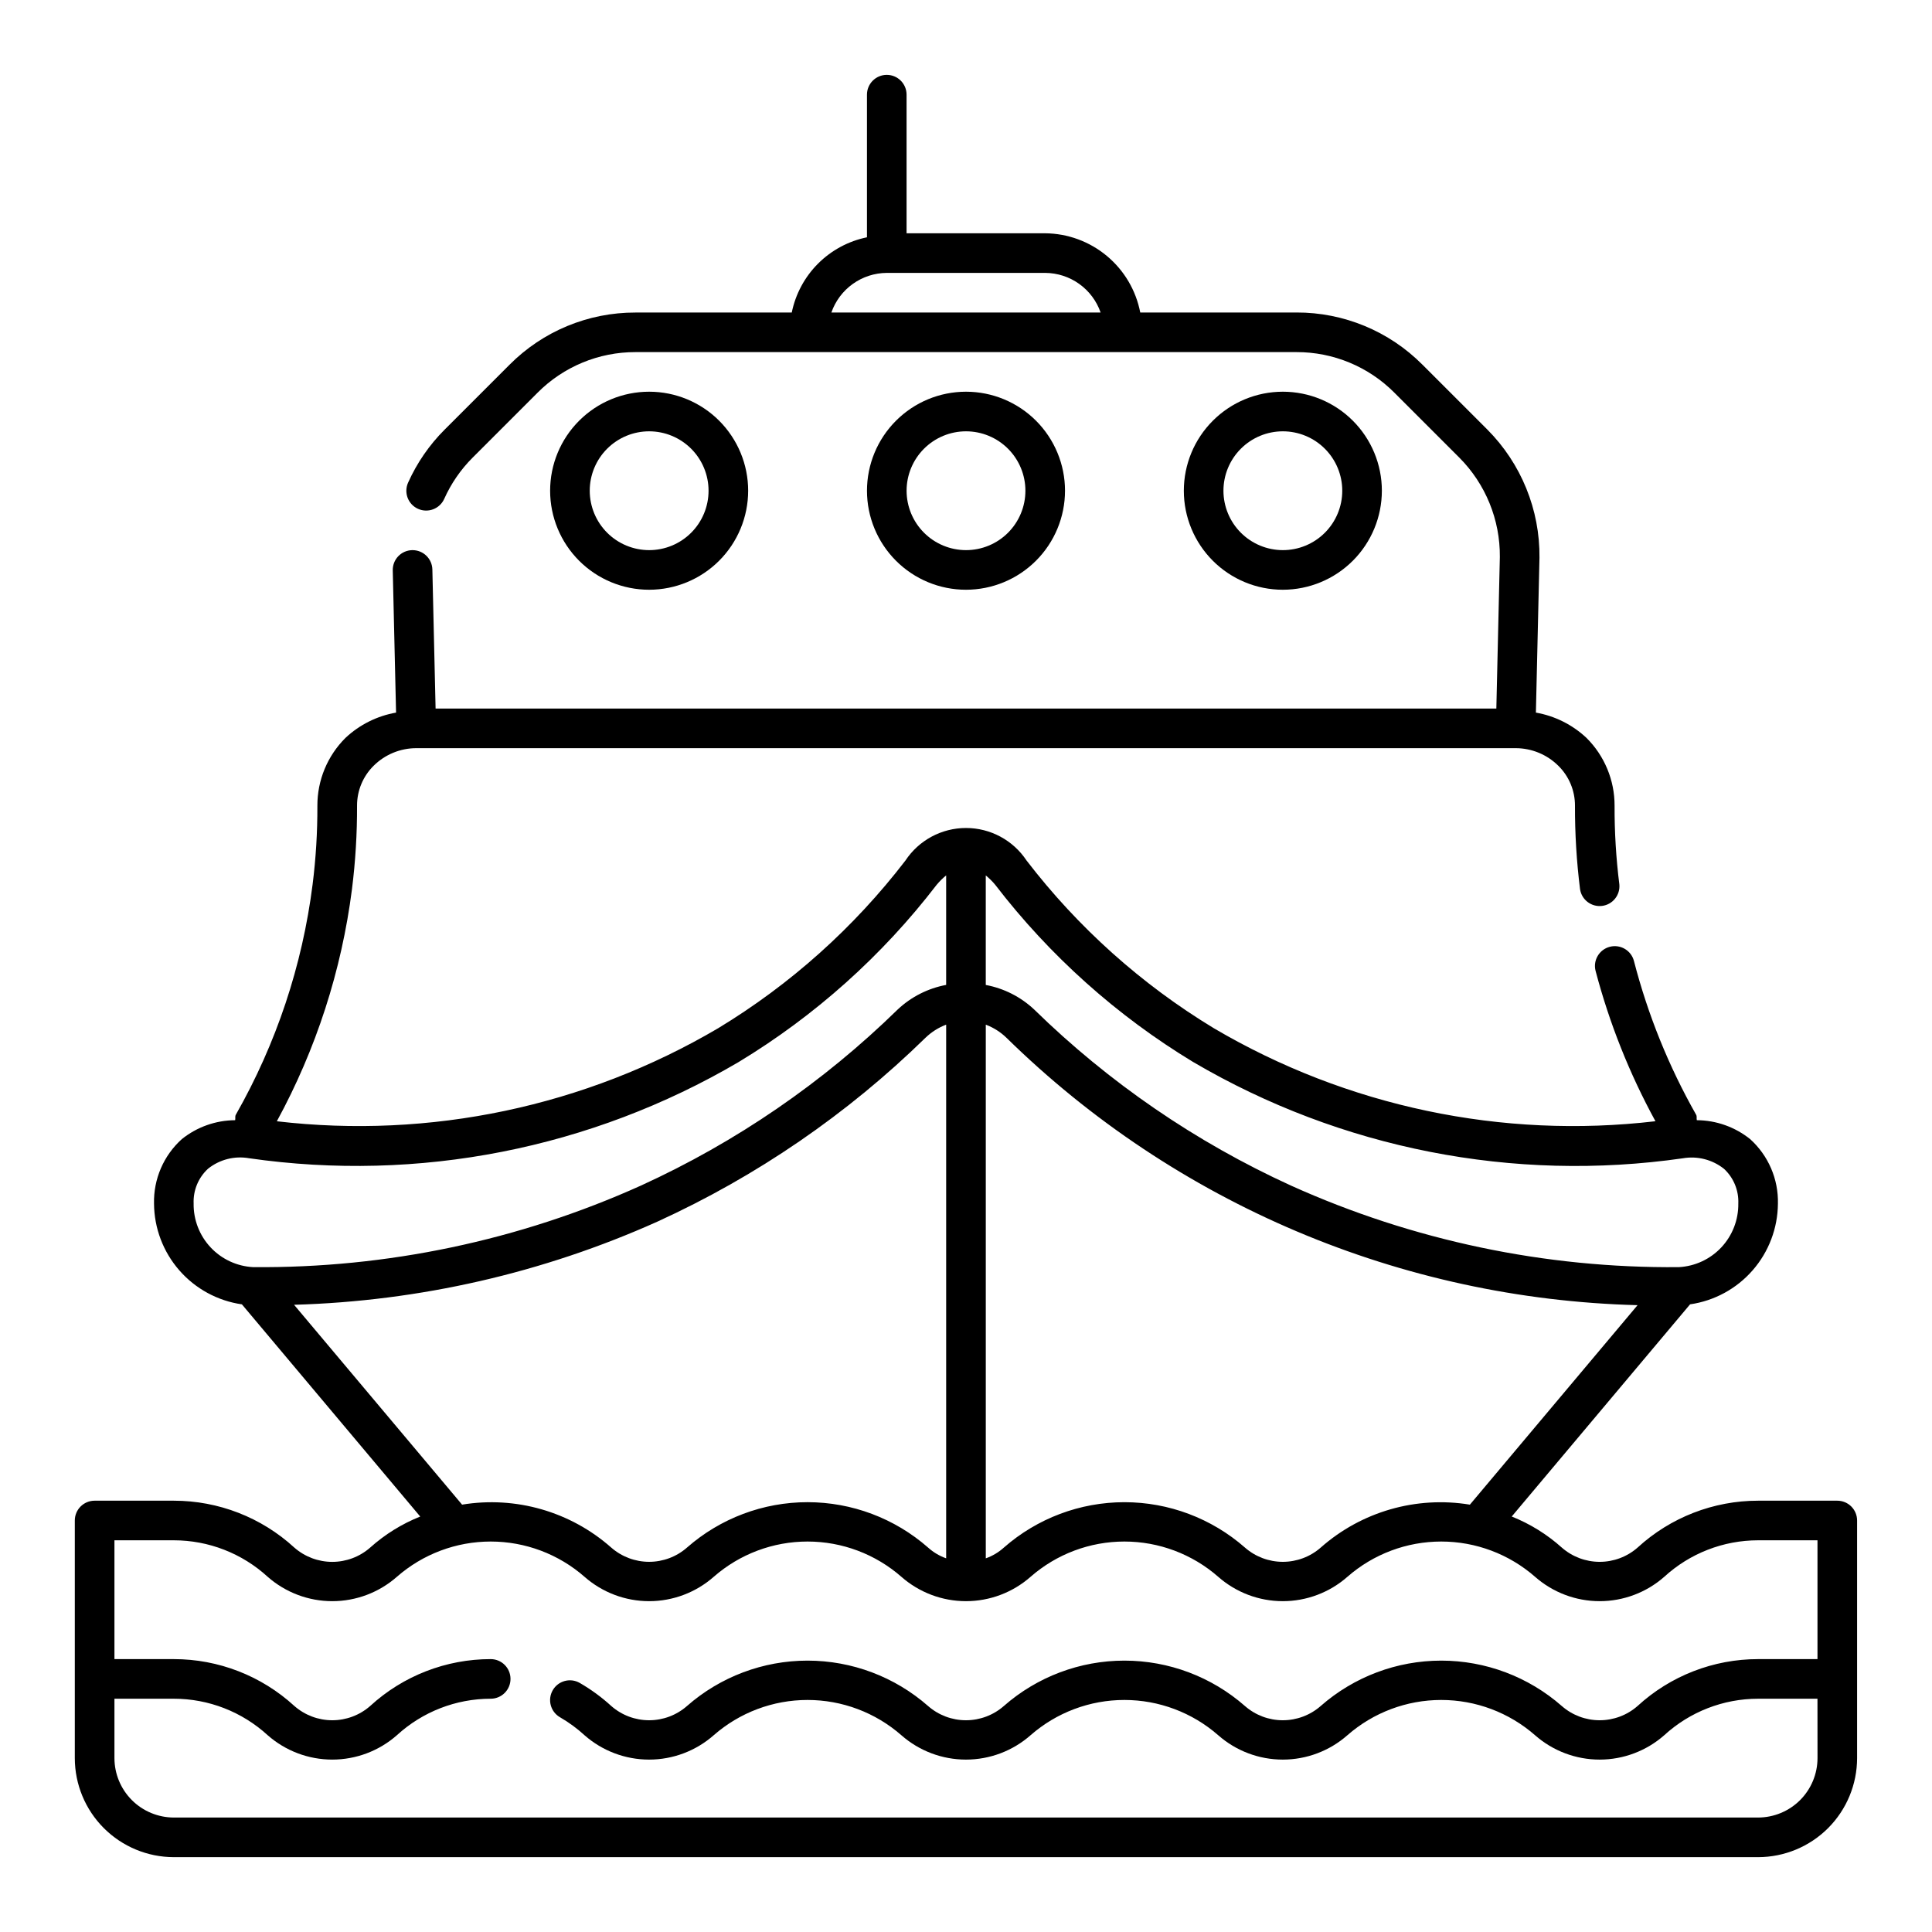 <?xml version="1.0" encoding="UTF-8"?>
<!-- Uploaded to: ICON Repo, www.iconrepo.com, Generator: ICON Repo Mixer Tools -->
<svg fill="#000000" width="800px" height="800px" version="1.1" viewBox="144 144 512 512" xmlns="http://www.w3.org/2000/svg">
 <g>
  <path d="m630.91 541.7h-20.992c-11.824-0.004-23.223 4.43-31.938 12.422-2.777 2.438-6.348 3.781-10.047 3.781-3.695 0-7.266-1.344-10.043-3.781-3.906-3.5-8.398-6.285-13.266-8.23l47.258-56.223-0.004-0.004c6.434-0.926 12.32-4.125 16.594-9.023 4.273-4.894 6.648-11.164 6.695-17.66 0.156-6.504-2.531-12.746-7.359-17.102-4.012-3.219-8.992-4.988-14.137-5.016-0.113-0.492 0.078-0.996-0.184-1.457-7.254-12.793-12.793-26.488-16.473-40.727-0.723-2.809-3.586-4.496-6.394-3.773-2.809 0.727-4.5 3.59-3.773 6.398 3.656 13.871 8.984 27.246 15.863 39.832-40.652 4.777-81.754-3.879-117.03-24.645-19.16-11.605-35.988-26.676-49.629-44.441-3.566-5.387-9.594-8.625-16.051-8.625-6.461 0-12.488 3.238-16.051 8.625-13.641 17.766-30.473 32.836-49.633 44.441-35.254 20.75-76.32 29.406-116.95 24.656 10.402-19.09 17.156-39.945 19.91-61.508 0.922-7.344 1.371-14.738 1.344-22.141-0.012-3.969 1.574-7.777 4.398-10.566 3.004-2.981 7.062-4.656 11.293-4.66h291.37c4.238 0.008 8.301 1.688 11.305 4.676 2.824 2.785 4.41 6.59 4.398 10.559-0.023 7.402 0.426 14.801 1.344 22.148 0.43 2.809 3.016 4.769 5.836 4.418 2.82-0.348 4.848-2.883 4.578-5.711-0.867-6.906-1.289-13.863-1.262-20.824 0.023-6.758-2.664-13.242-7.461-18.004-3.719-3.484-8.371-5.809-13.391-6.688l0.949-41.043c0.133-12.719-4.848-24.961-13.824-33.973l-17.18-17.18v0.004c-8.84-8.895-20.871-13.879-33.41-13.84h-41.387c-1.129-5.867-4.258-11.164-8.848-14.988-4.59-3.828-10.363-5.949-16.34-6.004h-36.738v-36.734c0-2.898-2.348-5.25-5.246-5.25-2.898 0-5.25 2.352-5.25 5.25v37.797c-4.91 1.004-9.418 3.43-12.961 6.973-3.547 3.547-5.969 8.059-6.969 12.969h-41.395c-12.539-0.035-24.566 4.945-33.406 13.84l-17.18 17.18v-0.004c-4.062 4.059-7.348 8.824-9.695 14.066-0.57 1.27-0.613 2.711-0.121 4.016 0.496 1.301 1.484 2.352 2.754 2.922 2.644 1.188 5.754 0.008 6.941-2.637 1.824-4.078 4.379-7.789 7.543-10.945l17.18-17.18c6.875-6.918 16.23-10.797 25.984-10.773h175.13c9.75-0.027 19.105 3.848 25.98 10.766l17.18 17.18c6.969 6.988 10.844 16.48 10.758 26.352l-0.93 40.168h-281.11l-0.855-36.859c-0.066-2.852-2.398-5.125-5.25-5.125h-0.121c-1.395 0.035-2.715 0.617-3.676 1.625-0.961 1.008-1.484 2.356-1.449 3.746l0.875 37.684c-5.019 0.879-9.676 3.203-13.391 6.688-4.797 4.762-7.488 11.25-7.461 18.012 0.027 6.957-0.395 13.906-1.262 20.809-2.715 21.488-9.629 42.23-20.348 61.051-0.262 0.461-0.07 0.965-0.18 1.457-5.144 0.027-10.129 1.797-14.137 5.016-4.832 4.356-7.519 10.598-7.363 17.102 0.047 6.496 2.422 12.766 6.695 17.66 4.273 4.898 10.16 8.098 16.594 9.023l47.258 56.234c-4.871 1.945-9.363 4.731-13.27 8.23-2.777 2.438-6.348 3.781-10.043 3.781s-7.266-1.344-10.047-3.781c-8.711-7.996-20.109-12.43-31.938-12.43h-20.992c-2.898 0-5.25 2.348-5.25 5.246v62.977c0.008 6.957 2.773 13.629 7.695 18.551 4.918 4.918 11.59 7.684 18.547 7.691h419.84c6.957-0.008 13.629-2.773 18.551-7.691 4.918-4.922 7.684-11.594 7.691-18.551v-62.977c0-1.391-0.555-2.727-1.539-3.711s-2.316-1.535-3.711-1.535zm-251.9-325.38h41.984c3.231 0.02 6.379 1.039 9.008 2.918s4.609 4.527 5.672 7.578h-71.348c1.062-3.051 3.043-5.699 5.676-7.578 2.629-1.879 5.773-2.898 9.008-2.918zm115 337.8c-2.777 2.438-6.348 3.781-10.047 3.781-3.695 0-7.266-1.344-10.043-3.781-8.836-7.75-20.188-12.023-31.938-12.023-11.754 0-23.105 4.273-31.941 12.023-1.395 1.258-3.023 2.231-4.797 2.856v-141.43c2.047 0.773 3.914 1.957 5.484 3.481 44.777 43.922 104.54 69.238 167.24 70.859l-44.434 52.863c-14.215-2.34-28.727 1.836-39.523 11.371zm-33.742-128.64c39.094 22.949 84.824 31.934 129.69 25.48 3.871-0.672 7.844 0.344 10.918 2.789 2.559 2.367 3.945 5.742 3.793 9.227 0.055 4.293-1.555 8.441-4.488 11.582-2.934 3.137-6.969 5.016-11.258 5.246-35.418 0.328-70.484-7.043-102.78-21.605-25.227-11.508-48.27-27.305-68.098-46.691-3.562-3.34-8.004-5.59-12.805-6.484v-29.027c0.91 0.742 1.75 1.574 2.5 2.477 14.434 18.797 32.246 34.738 52.523 47.008zm-264.95 37.496c-0.156-3.488 1.234-6.867 3.797-9.238 3.062-2.461 7.043-3.481 10.914-2.789 44.871 6.457 90.602-2.527 129.69-25.48 20.277-12.266 38.09-28.207 52.523-47.008 0.754-0.902 1.59-1.73 2.5-2.477v29.027c-4.805 0.898-9.258 3.152-12.82 6.496-19.824 19.383-42.859 35.18-68.082 46.691-32.297 14.547-67.359 21.918-102.78 21.605-4.289-0.23-8.324-2.109-11.258-5.246-2.934-3.141-4.543-7.289-4.488-11.582zm26.613 26.805c33.227-0.945 65.945-8.43 96.277-22.031 26.316-12.012 50.355-28.492 71.043-48.719 1.574-1.523 3.441-2.711 5.492-3.488v141.43c-1.77-0.625-3.402-1.598-4.797-2.856-8.836-7.75-20.188-12.023-31.938-12.023-11.754 0-23.105 4.273-31.941 12.023-2.777 2.438-6.348 3.781-10.043 3.781s-7.266-1.344-10.047-3.781c-10.797-9.535-25.309-13.711-39.52-11.371zm403.73 120.14c-0.008 4.176-1.668 8.176-4.617 11.129-2.953 2.949-6.953 4.609-11.129 4.617h-419.84c-4.176-0.008-8.176-1.668-11.125-4.617-2.953-2.953-4.613-6.953-4.621-11.129v-15.742h15.746c9.207 0.004 18.078 3.457 24.867 9.676 4.731 4.16 10.816 6.457 17.117 6.457s12.387-2.297 17.117-6.457c6.789-6.219 15.66-9.672 24.867-9.676 2.898 0 5.246-2.352 5.246-5.25 0-2.898-2.348-5.246-5.246-5.246-11.828-0.004-23.223 4.43-31.941 12.422-2.777 2.438-6.348 3.781-10.043 3.781s-7.266-1.344-10.047-3.781c-8.715-7.992-20.113-12.426-31.938-12.422h-15.746v-31.488h15.746c9.207 0.004 18.078 3.457 24.867 9.676 4.731 4.16 10.816 6.457 17.117 6.457s12.387-2.297 17.117-6.457c6.883-6.027 15.719-9.348 24.867-9.348s17.984 3.32 24.867 9.348c4.731 4.16 10.816 6.457 17.117 6.457s12.387-2.297 17.117-6.457c6.883-6.027 15.719-9.348 24.867-9.348s17.984 3.32 24.867 9.348c4.731 4.16 10.816 6.457 17.117 6.457s12.387-2.297 17.117-6.457c6.883-6.027 15.719-9.348 24.867-9.348 9.145 0 17.984 3.32 24.867 9.348 4.731 4.16 10.812 6.457 17.113 6.457 6.305 0 12.387-2.297 17.117-6.457 6.883-6.027 15.723-9.348 24.867-9.348 9.148 0 17.984 3.32 24.867 9.348 4.731 4.16 10.816 6.457 17.117 6.457 6.301 0 12.387-2.297 17.117-6.457 6.789-6.219 15.66-9.672 24.867-9.676h15.742v31.488h-15.742c-11.824-0.004-23.223 4.43-31.938 12.422-2.777 2.438-6.348 3.781-10.047 3.781-3.695 0-7.266-1.344-10.043-3.781-8.836-7.75-20.188-12.023-31.941-12.023-11.75 0-23.102 4.273-31.938 12.023-2.777 2.438-6.348 3.781-10.047 3.781-3.695 0-7.266-1.344-10.043-3.781-8.836-7.75-20.188-12.023-31.938-12.023-11.754 0-23.105 4.273-31.941 12.023-2.777 2.438-6.348 3.781-10.043 3.781-3.699 0-7.269-1.344-10.047-3.781-8.836-7.75-20.188-12.023-31.938-12.023-11.754 0-23.105 4.273-31.941 12.023-2.777 2.438-6.344 3.781-10.039 3.781-3.695 0-7.262-1.344-10.039-3.781-2.551-2.332-5.348-4.379-8.344-6.109-2.516-1.441-5.723-0.574-7.164 1.938-1.445 2.516-0.578 5.723 1.938 7.164 2.328 1.348 4.504 2.941 6.488 4.758 4.731 4.16 10.816 6.457 17.117 6.457s12.387-2.297 17.117-6.457c6.883-6.027 15.719-9.348 24.867-9.348s17.984 3.32 24.867 9.348c4.731 4.16 10.816 6.457 17.117 6.457s12.387-2.297 17.117-6.457c6.883-6.027 15.719-9.348 24.867-9.348 9.145 0 17.984 3.32 24.867 9.348 4.731 4.16 10.812 6.457 17.113 6.457 6.305 0 12.387-2.297 17.117-6.457 6.883-6.027 15.723-9.348 24.867-9.348 9.148 0 17.984 3.32 24.867 9.348 4.731 4.16 10.816 6.457 17.117 6.457 6.301 0 12.387-2.297 17.117-6.457 6.789-6.219 15.66-9.672 24.867-9.676h15.742z"/>
  <path d="m342.27 274.05c0-6.961-2.766-13.633-7.684-18.555-4.922-4.922-11.598-7.688-18.555-7.688-6.961 0-13.633 2.766-18.555 7.688-4.922 4.922-7.688 11.594-7.688 18.555 0 6.957 2.766 13.633 7.688 18.555 4.922 4.922 11.594 7.684 18.555 7.684 6.957-0.004 13.629-2.773 18.547-7.691s7.688-11.59 7.691-18.547zm-41.984 0c0-4.176 1.66-8.18 4.613-11.133 2.953-2.953 6.957-4.613 11.133-4.613s8.18 1.66 11.133 4.613c2.953 2.953 4.609 6.957 4.609 11.133s-1.656 8.18-4.609 11.133c-2.953 2.953-6.957 4.609-11.133 4.609-4.176-0.004-8.176-1.664-11.129-4.613-2.953-2.953-4.613-6.957-4.617-11.129z"/>
  <path d="m426.24 274.05c0-6.961-2.766-13.633-7.684-18.555-4.922-4.922-11.598-7.688-18.555-7.688-6.961 0-13.637 2.766-18.555 7.688-4.922 4.922-7.688 11.594-7.688 18.555 0 6.957 2.766 13.633 7.688 18.555 4.918 4.922 11.594 7.684 18.555 7.684 6.957-0.004 13.625-2.773 18.547-7.691 4.918-4.918 7.688-11.59 7.691-18.547zm-41.984 0c0-4.176 1.66-8.18 4.613-11.133 2.953-2.953 6.957-4.613 11.133-4.613s8.18 1.66 11.133 4.613c2.949 2.953 4.609 6.957 4.609 11.133s-1.66 8.18-4.609 11.133c-2.953 2.953-6.957 4.609-11.133 4.609-4.176-0.004-8.176-1.664-11.129-4.613-2.953-2.953-4.613-6.957-4.617-11.129z"/>
  <path d="m510.21 274.05c0-6.961-2.766-13.633-7.688-18.555-4.918-4.922-11.594-7.688-18.555-7.688-6.957 0-13.633 2.766-18.551 7.688-4.922 4.922-7.688 11.594-7.688 18.555 0 6.957 2.766 13.633 7.688 18.555 4.918 4.922 11.594 7.684 18.551 7.684 6.961-0.004 13.629-2.773 18.551-7.691 4.918-4.918 7.684-11.59 7.691-18.547zm-41.984 0c0-4.176 1.66-8.18 4.613-11.133 2.949-2.953 6.957-4.613 11.129-4.613 4.176 0 8.184 1.66 11.133 4.613 2.953 2.953 4.613 6.957 4.613 11.133s-1.66 8.18-4.613 11.133c-2.949 2.953-6.957 4.609-11.133 4.609-4.172-0.004-8.176-1.664-11.125-4.613-2.953-2.953-4.613-6.957-4.617-11.129z"/>
 </g>
</svg>